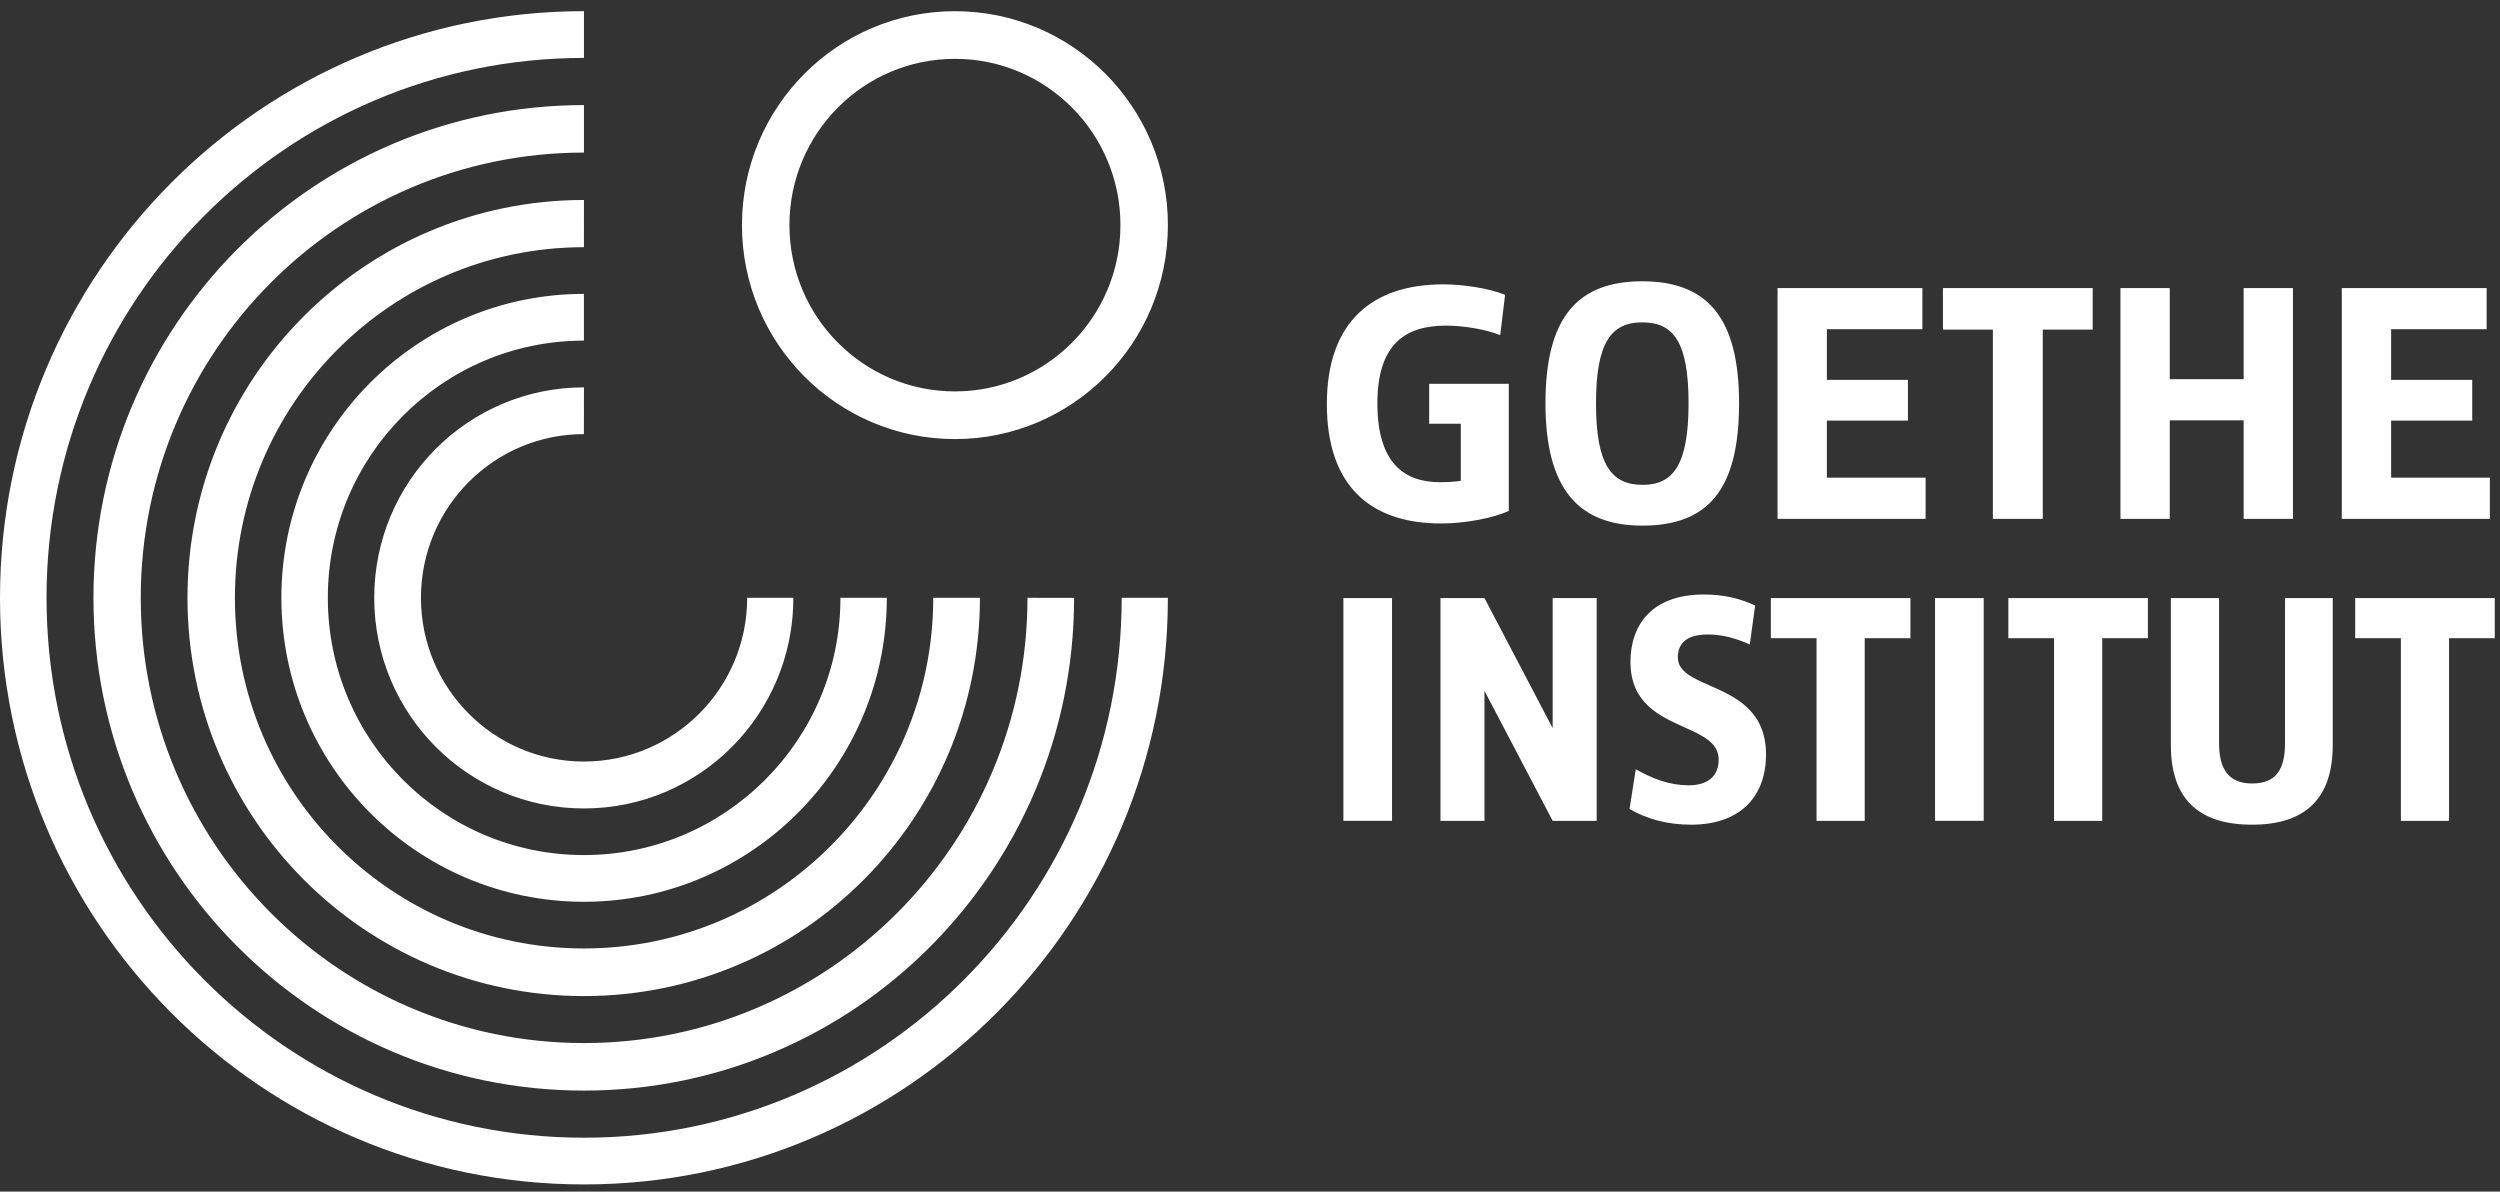 <svg width="107" height="51" viewBox="0 0 107 51" fill="none" xmlns="http://www.w3.org/2000/svg">
<rect x="0" y="0" width="107" height="51" fill="#333333" stroke="none"/>
<g clip-path="url(#clip0_330_455)">
<path fill-rule="evenodd" clip-rule="evenodd" d="M24.993 2.479V0.478C11.189 0.479 0 11.72 0 25.586C0 39.453 11.19 50.694 24.993 50.694C38.795 50.694 49.985 39.455 49.985 25.587L48.008 25.586C48.008 38.348 37.697 48.694 24.993 48.694C12.29 48.694 1.991 38.348 1.991 25.586C1.991 12.824 12.29 2.479 24.993 2.479ZM24.993 6.53V4.498C13.399 4.498 4 13.939 4 25.587C4 37.235 13.399 46.677 24.993 46.677C36.586 46.677 45.971 37.236 45.971 25.588L43.976 25.587C43.976 36.111 35.469 44.643 24.993 44.643C14.516 44.643 6.024 36.111 6.024 25.587C6.024 15.063 14.515 6.53 24.993 6.53ZM24.993 8.559L24.992 10.58C16.741 10.58 10.054 17.3 10.054 25.587C10.054 33.876 16.741 40.594 24.992 40.594C33.241 40.594 39.943 33.876 39.943 25.587H41.941C41.941 35.002 34.363 42.632 24.992 42.632C15.621 42.632 8.024 35.002 8.024 25.586C8.024 16.173 15.621 8.56 24.993 8.559ZM24.992 14.578L24.991 12.578C17.841 12.579 12.043 18.403 12.043 25.586C12.043 32.771 17.841 38.596 24.992 38.596C32.144 38.596 37.955 32.771 37.955 25.586L35.971 25.587C35.971 31.668 31.045 36.597 24.992 36.597C18.939 36.597 14.031 31.668 14.031 25.586C14.031 19.506 18.939 14.578 24.992 14.578ZM94.976 25.598V31.815C94.976 32.909 95.378 33.533 96.394 33.533C97.421 33.533 97.798 32.92 97.798 31.815L97.799 25.598H99.841V31.891C99.841 34.179 98.668 35.297 96.39 35.297C94.085 35.297 92.913 34.179 92.913 31.891V25.598H94.976ZM75.12 25.916C74.462 25.61 73.78 25.445 72.919 25.445C70.729 25.445 69.784 26.716 69.784 28.331C69.784 30.089 71.024 30.646 72.082 31.123C72.871 31.477 73.559 31.787 73.559 32.514C73.559 33.169 73.148 33.61 72.285 33.61C71.436 33.61 70.716 33.322 70.011 32.922L69.745 34.624C70.478 35.056 71.386 35.297 72.374 35.297C74.424 35.297 75.585 34.154 75.585 32.286C75.585 30.402 74.251 29.813 73.169 29.336C72.432 29.01 71.811 28.736 71.811 28.139C71.811 27.645 72.064 27.156 73.096 27.156C73.744 27.156 74.317 27.33 74.892 27.582L75.12 25.916ZM91.93 25.598V27.314H89.975V35.132H87.913V27.314H85.957V25.598H91.93ZM81.766 27.314V25.598H75.792V27.314H77.748V35.132H79.81V27.314H81.766ZM106.775 25.598V27.314H104.819V35.132H102.758V27.314H100.802V25.598H106.775ZM66.454 31.164L63.535 25.598H61.652V35.132H63.535V29.566L66.454 35.132H68.338V25.598H66.454V31.164ZM84.903 25.598V35.131H82.82V25.598H84.903ZM59.579 35.131V25.598H57.497V35.131H59.579ZM24.993 16.579L24.991 18.58C21.138 18.58 18.017 21.717 18.017 25.587C18.017 29.457 21.139 32.594 24.991 32.594C28.844 32.594 31.979 29.457 31.979 25.587H33.956C33.956 30.567 29.949 34.602 24.992 34.602C20.036 34.602 16.017 30.567 16.017 25.586C16.017 20.607 20.035 16.579 24.993 16.579ZM74.432 17.261C74.432 13.611 73.083 12.039 70.289 12.039C67.496 12.039 66.146 13.611 66.146 17.261C66.146 20.911 67.548 22.497 70.289 22.497C73.082 22.497 74.432 20.989 74.432 17.261ZM61.774 12.17C62.626 12.17 63.736 12.341 64.418 12.618L64.209 14.344C63.594 14.094 62.627 13.936 61.892 13.936C60.133 13.936 58.952 14.739 58.952 17.268C58.952 19.837 60.12 20.638 61.629 20.638C61.925 20.638 62.284 20.621 62.522 20.579V18.137H61.168V16.426H64.576V21.865C63.907 22.181 62.679 22.405 61.682 22.405C58.6 22.405 56.789 20.746 56.789 17.295C56.789 13.764 58.743 12.17 61.774 12.17ZM92.866 16.229V12.329H90.755V22.207H92.866V17.991H96.028V22.207H98.138V12.329H96.028V16.229H92.866ZM89.567 12.329V14.107H87.43V22.207H85.295V14.107H83.158V12.329H89.567ZM82.278 14.091V12.329H76.079V22.207H82.416V20.445H78.19V18.002H81.66V16.259H78.19V14.091H82.278ZM106.428 12.329V14.091H102.34V16.259H105.811V18.002H102.34V20.445H106.566V22.207H100.229V12.329H106.428ZM68.309 17.262C68.309 14.652 68.964 13.797 70.289 13.797C71.628 13.797 72.27 14.639 72.27 17.262C72.27 19.872 71.628 20.752 70.303 20.752C68.964 20.752 68.309 19.884 68.309 17.262ZM40.872 0.479C45.906 0.479 49.986 4.578 49.986 9.635C49.986 14.694 45.906 18.792 40.872 18.792C35.836 18.792 31.755 14.694 31.756 9.635C31.756 4.578 35.836 0.479 40.872 0.479ZM33.788 9.636C33.788 5.705 36.958 2.518 40.872 2.518C44.782 2.518 47.955 5.705 47.955 9.636C47.955 13.566 44.782 16.752 40.872 16.752C36.958 16.752 33.788 13.566 33.788 9.636Z" fill="white"/>
</g>
<defs>
<clipPath id="clip0_330_455">
<rect width="107" height="51" fill="white"/>
</clipPath>
</defs>
</svg>
